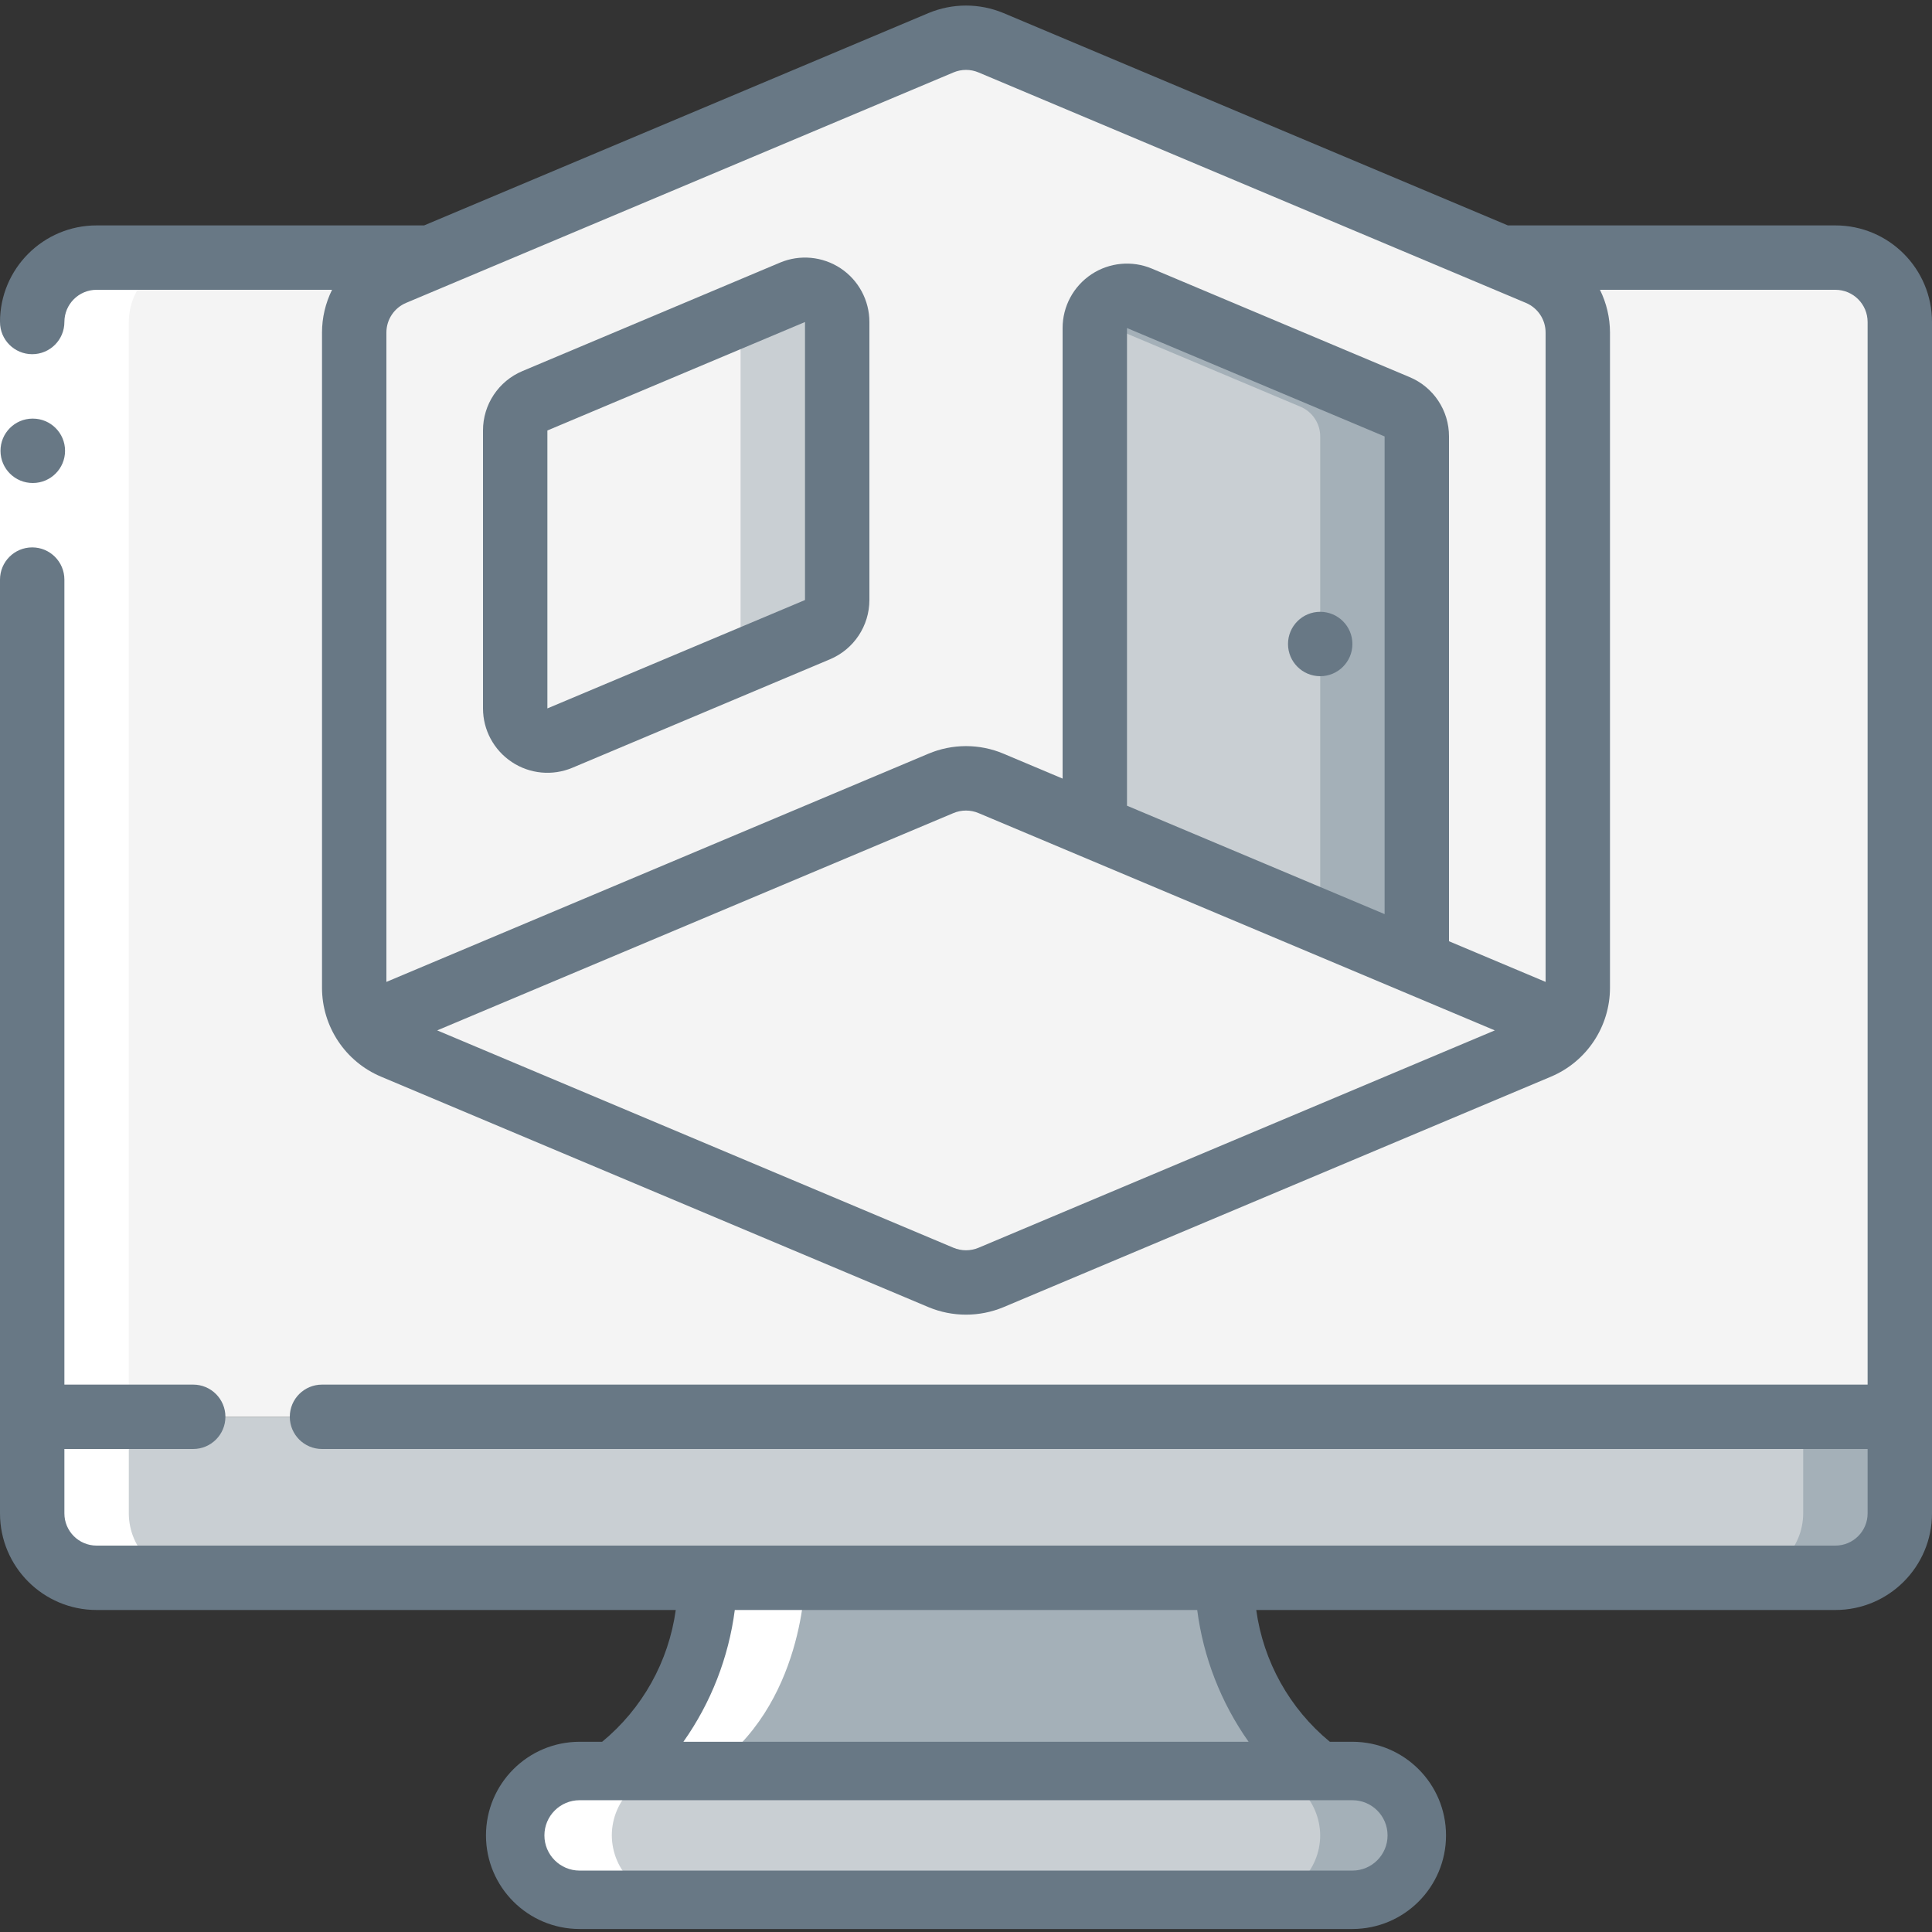 <svg width="70" height="70" viewBox="0 0 70 70" fill="none" xmlns="http://www.w3.org/2000/svg">
<rect x="0" y="0" width="70" height="70" fill="#333333" stroke="none"/>
<g clip-path="url(#clip0_20_46027)">
<path d="M51.333 66.5C51.33 67.787 50.287 68.83 49 68.833H21C19.715 68.824 18.676 67.785 18.667 66.5C18.671 65.213 19.713 64.171 21 64.167H49C50.285 64.176 51.324 65.215 51.333 66.5Z" fill="#C9CFD3"/>
<path d="M50.645 64.855C50.213 64.412 49.619 64.163 49 64.167L45.5 64.167C46.785 64.176 47.824 65.215 47.833 66.5C47.83 67.787 46.787 68.829 45.5 68.833H49C50.287 68.829 51.33 67.787 51.333 66.5C51.337 65.881 51.088 65.287 50.645 64.855Z" fill="#A4B0B8"/>
<path d="M68.833 51.333V54.833C68.83 56.12 67.787 57.163 66.5 57.167H3.5C2.213 57.163 1.171 56.12 1.167 54.833V51.333H68.833Z" fill="#C9CFD3"/>
<path d="M65.333 51.333V54.833C65.329 56.12 64.287 57.163 63 57.167H66.5C67.787 57.163 68.829 56.12 68.833 54.833V51.333H65.333Z" fill="#A4B0B8"/>
<path d="M47.833 64.167H22.167C25.667 61.833 25.667 57.167 25.667 57.167H44.333C44.333 57.167 44.333 61.833 47.833 64.167Z" fill="#A4B0B8"/>
<path d="M68.833 11.667V51.333H1.167V11.667C1.171 10.38 2.213 9.337 3.5 9.333H66.5C67.787 9.337 68.83 10.38 68.833 11.667Z" fill="#F4F4F4"/>
<path d="M66.5 9.333H63C64.287 9.337 65.329 10.38 65.333 11.667V51.333H68.833V11.667C68.829 10.38 67.787 9.337 66.5 9.333Z" fill="#F4F4F4"/>
<path d="M57.167 12.052V35.793C57.17 36.281 57.014 36.756 56.723 37.147L35.91 28.385C35.328 28.14 34.672 28.14 34.09 28.385L13.277 37.147C12.986 36.756 12.83 36.281 12.833 35.793V12.052C12.834 11.115 13.395 10.27 14.257 9.905L34.09 1.552C34.672 1.307 35.328 1.307 35.91 1.552L55.743 9.905C56.605 10.27 57.166 11.115 57.167 12.052Z" fill="#F4F4F4"/>
<path d="M53.667 9.135V35.793C53.667 35.814 53.657 35.834 53.657 35.856L56.724 37.147C57.014 36.756 57.17 36.281 57.167 35.793V12.052C57.166 11.115 56.606 10.27 55.743 9.905L53.667 9.135Z" fill="#F4F4F4"/>
<path d="M56.724 37.147C56.481 37.501 56.141 37.777 55.743 37.94L35.91 46.293C35.328 46.538 34.672 46.538 34.09 46.293L14.257 37.94C13.86 37.777 13.519 37.501 13.277 37.147L34.09 28.385C34.672 28.14 35.328 28.14 35.91 28.385L56.724 37.147Z" fill="#F4F4F4"/>
<path d="M51.333 34.872V15.813C51.334 15.344 51.052 14.92 50.619 14.737L41.286 10.808C40.926 10.656 40.514 10.695 40.188 10.912C39.862 11.128 39.667 11.493 39.667 11.884V29.96" fill="#C9CFD3"/>
<path d="M50.62 14.737L41.286 10.808C40.97 10.676 40.612 10.689 40.307 10.844C40.002 10.999 39.78 11.281 39.701 11.614L47.12 14.737C47.552 14.919 47.834 15.343 47.834 15.813V33.398L51.334 34.872V15.813C51.334 15.343 51.052 14.919 50.62 14.737Z" fill="#A4B0B8"/>
<path d="M30.333 11.667V21.735C30.334 22.205 30.052 22.628 29.619 22.811L20.286 26.74C19.926 26.892 19.514 26.853 19.189 26.637C18.863 26.422 18.667 26.057 18.667 25.667V15.598C18.667 15.129 18.948 14.705 19.381 14.523L28.714 10.593C29.074 10.442 29.486 10.48 29.811 10.696C30.137 10.912 30.333 11.276 30.333 11.667Z" fill="#F4F4F4"/>
<path d="M29.619 22.812C30.052 22.63 30.334 22.206 30.333 21.736V11.667C30.334 11.276 30.138 10.911 29.812 10.694C29.487 10.478 29.074 10.439 28.714 10.591L26.8 11.397C26.821 11.486 26.832 11.576 26.833 11.667V24.068L29.619 22.812Z" fill="#C9CFD3"/>
<path d="M21 68.833H24.5C23.215 68.824 22.176 67.785 22.167 66.5C22.171 65.213 23.213 64.171 24.5 64.167H25.667C29.167 61.833 29.167 57.167 29.167 57.167H25.667C25.667 57.167 25.667 61.833 22.167 64.167H21C19.713 64.171 18.671 65.213 18.667 66.5C18.676 67.785 19.715 68.824 21 68.833Z" fill="white"/>
<path d="M3.5 57.167H7C5.713 57.163 4.671 56.12 4.667 54.833V11.667C4.671 10.38 5.713 9.337 7 9.333H3.5C2.213 9.337 1.171 10.38 1.167 11.667V54.833C1.171 56.12 2.213 57.163 3.5 57.167Z" fill="white"/>
<path d="M0 11.667H2.333V21H0V11.667Z" fill="white"/>
<path d="M47.833 24.5C48.478 24.5 49 23.978 49 23.333C49 22.689 48.478 22.167 47.833 22.167C47.189 22.167 46.667 22.689 46.667 23.333C46.667 23.978 47.189 24.5 47.833 24.5Z" fill="#687885"/>
<path d="M1.19 17.5C0.546 17.503 0.021 16.984 0.018 16.339C0.014 15.695 0.534 15.17 1.178 15.167H1.19C1.834 15.167 2.357 15.689 2.357 16.333C2.357 16.978 1.834 17.5 1.19 17.5Z" fill="#687885"/>
<path d="M66.5 8.167H54.633L36.358 0.473C35.489 0.111 34.511 0.111 33.642 0.473L15.367 8.167H3.5C1.567 8.167 0 9.734 0 11.667C0 12.311 0.522 12.833 1.167 12.833C1.811 12.833 2.333 12.311 2.333 11.667C2.333 11.022 2.856 10.5 3.5 10.5H12.031C11.792 10.982 11.667 11.512 11.667 12.049V35.784C11.666 37.193 12.51 38.465 13.809 39.011L33.642 47.361C34.511 47.723 35.489 47.723 36.358 47.361L56.191 39.011C57.49 38.465 58.334 37.193 58.333 35.784V12.049C58.332 11.512 58.208 10.982 57.969 10.5H66.5C67.144 10.5 67.667 11.022 67.667 11.667V50.167H11.667C11.022 50.167 10.5 50.689 10.5 51.333C10.5 51.978 11.022 52.5 11.667 52.5H67.667V54.833C67.667 55.478 67.144 56 66.5 56H3.5C2.856 56 2.333 55.478 2.333 54.833V52.5H7C7.644 52.5 8.167 51.978 8.167 51.333C8.167 50.689 7.644 50.167 7 50.167H2.333V21C2.333 20.356 1.811 19.833 1.167 19.833C0.522 19.833 0 20.356 0 21V54.833C0 56.766 1.567 58.333 3.5 58.333H24.484C24.226 60.203 23.274 61.908 21.817 63.108H21C19.127 63.108 17.608 64.627 17.608 66.5C17.608 68.373 19.127 69.891 21 69.891H49C50.873 69.891 52.392 68.373 52.392 66.5C52.392 64.627 50.873 63.108 49 63.108H48.183C46.726 61.908 45.774 60.203 45.516 58.333H66.5C68.433 58.333 70 56.766 70 54.833V11.667C70 9.734 68.433 8.167 66.5 8.167ZM34.547 2.624C34.837 2.502 35.163 2.502 35.453 2.624L55.286 10.974C55.719 11.156 56 11.58 56 12.049V35.576L52.5 34.103V15.813C52.502 14.874 51.939 14.025 51.072 13.663L41.739 9.734C41.018 9.43 40.194 9.508 39.543 9.94C38.892 10.373 38.5 11.102 38.5 11.884V28.21L36.361 27.309C35.491 26.941 34.508 26.941 33.637 27.309L14 35.576V12.049C14 11.58 14.281 11.156 14.714 10.974L34.547 2.624ZM50.167 33.12L40.833 29.192V11.885L50.167 15.813V33.12ZM35.453 45.209C35.163 45.33 34.837 45.33 34.547 45.209L15.84 37.333L34.541 29.461C34.834 29.337 35.165 29.337 35.457 29.461L54.16 37.333L35.453 45.209ZM50.274 66.5C50.274 67.204 49.704 67.775 49 67.775H21C20.296 67.775 19.725 67.204 19.725 66.5C19.725 65.796 20.296 65.225 21 65.225H49C49.704 65.225 50.274 65.796 50.274 66.5ZM45.239 63.108H24.761C25.761 61.692 26.4 60.053 26.623 58.333H43.377C43.6 60.053 44.239 61.692 45.239 63.108Z" fill="#687885"/>
<path d="M18.543 27.609C19.194 28.043 20.018 28.121 20.739 27.817L30.072 23.887C30.938 23.523 31.5 22.675 31.5 21.736V11.667C31.5 10.885 31.109 10.155 30.458 9.722C29.806 9.29 28.982 9.212 28.261 9.515L18.928 13.445C18.062 13.809 17.499 14.658 17.5 15.597V25.667C17.5 26.448 17.892 27.177 18.543 27.609ZM19.833 15.597L29.167 11.667V21.74L19.833 25.667V15.597Z" fill="#687885"/>
</g>
<defs>
<clipPath id="clip0_20_46027">
<rect width="70" height="70" fill="white"/>
</clipPath>
</defs>
</svg>
